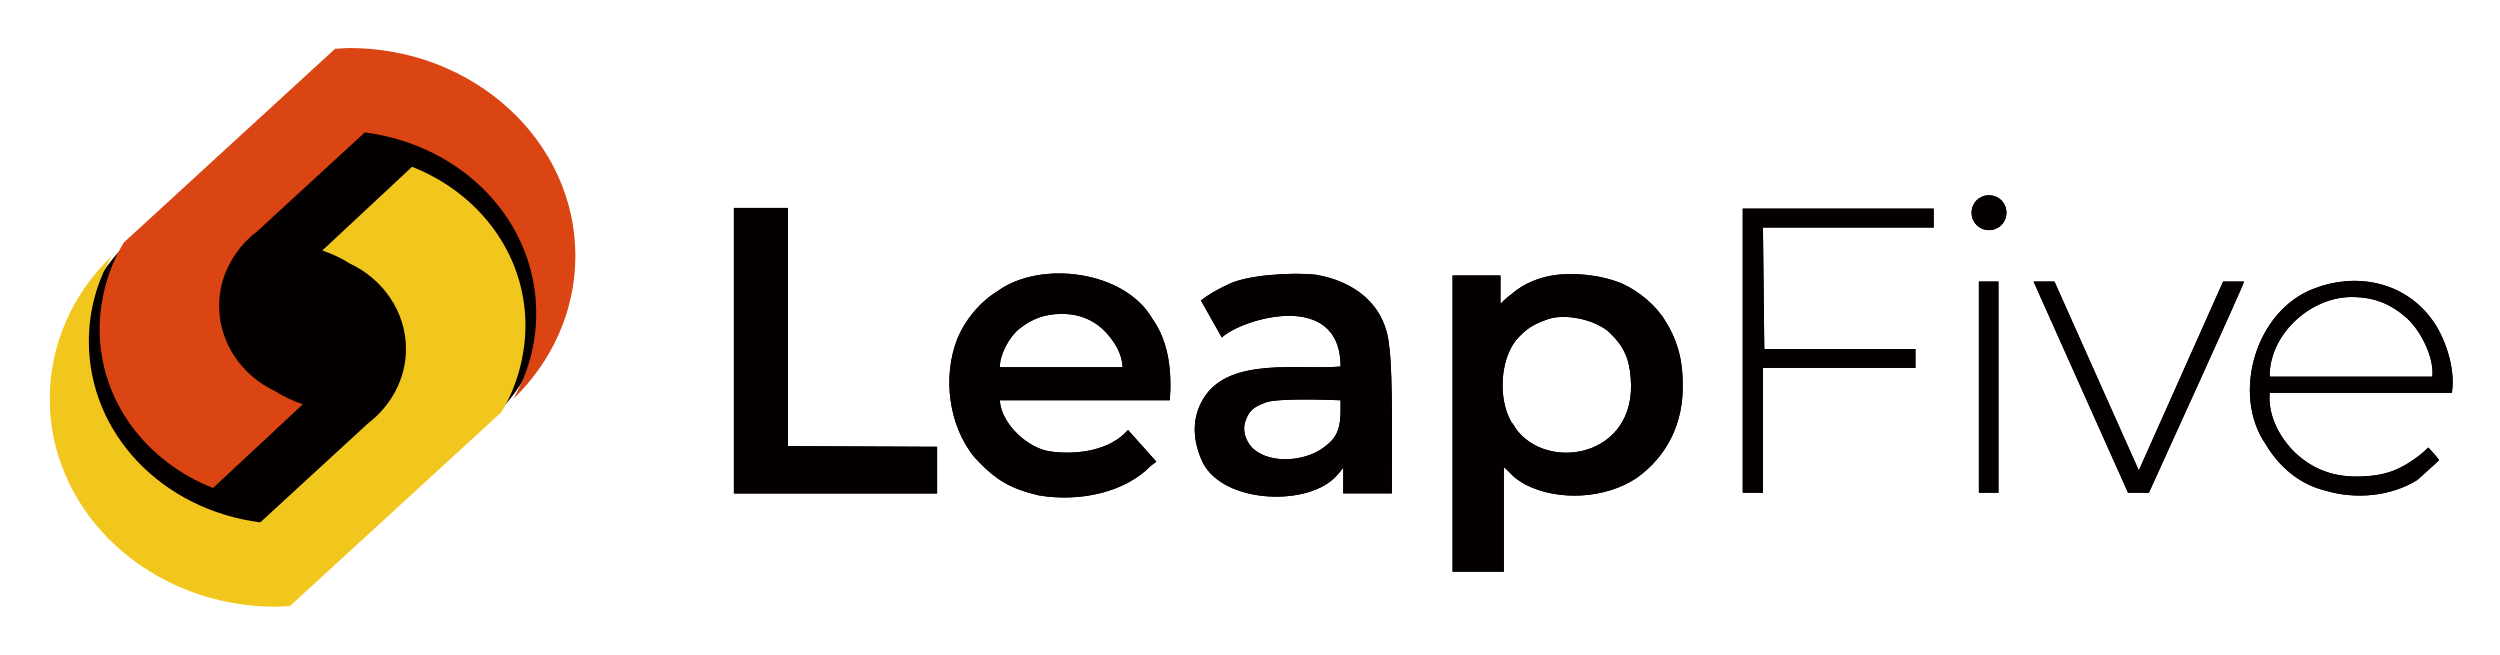 <svg xmlns="http://www.w3.org/2000/svg" role="img" viewBox="69.63 107.38 370.50 97.00"><title>LeapFive (member) logo</title><style>svg {enable-background:new 0 0 499.3 297.1}</style><style>.st0{fill-rule:evenodd;clip-rule:evenodd;fill:#050000}.st1,.st2{fill:none;stroke:#050000;stroke-width:.216;stroke-miterlimit:2.613}.st2{stroke-width:.567}</style><path d="M292 152.4v-4.2h-7.1v43.9h7.6v-15.5c1.5 1.3 1 1.3 3.2 2.6 4.9 2.5 11.9 2.1 16.5-1 4.5-3.2 7-8.2 6.8-14.1 0-3.8-1-6.7-2.6-9.2-1.3-2.2-3.9-4.4-6.4-5.5-3.1-1.3-7.3-1.7-10.3-1.2-2.3.4-4.4 1.3-6.1 2.8-.6.4-1.3 1.1-1.6 1.4m6.7 2.4c2.6-1.1 7.4-.1 9.5 1.9 2 1.9 2.9 3.8 3.1 6.7 1 11.8-12.5 14-17.1 7.4-.1-.3-.4-.6-.6-.9-2-3.5-1.6-9.2.7-12.1 1.5-1.7 2.5-2.3 4.4-3m-57.7 21l-4.2-4.7c-2.7 3.1-7.6 3.7-11.4 3.2-3.4-.4-7.4-4.1-7.6-7.6H243c.3-4.2-.1-8.6-2.6-12.1-4.1-7.1-16.5-8.7-22.9-4.1-2.6 1.6-4.8 4.2-6 7.1-2.2 5.6-1.3 12.8 2.5 17.5 3.2 3.5 5.4 4.7 9.6 5.7 6 1 12.7-.4 16.6-4.4l.8-.6zm-23.2-14c0-1.9 1.4-4.5 2.9-5.7 1.9-1.5 3.8-2.2 6.3-2.2 3.8 0 6.3 1.9 8 4.7.9 1.5 1 2.9 1 3.2h-18.2zm29.8-9.9l3.1 5.5c3-2.8 17.6-7.2 17.6 4.3-6.1.5-16.2-1.4-20.1 4.4-1.9 2.8-1.9 6.1-.6 9.2 2.5 6.6 15.3 7.3 19.8 2.9.4-.4.6-.6 1.3-1.5v3.8h7.2c0-4.9.2-17.8-.4-21.9-.6-6.1-5.1-9.5-10.8-10.5-3.5-.4-10.4 0-13.2 1.5-1.5.7-2.7 1.4-3.9 2.3m20.7 14.8c0 2.6.2 4.9-2 6.6-2.8 2.5-8.2 2.9-10.8.7-.9-.7-1.9-2.5-1.3-4.2.6-1.8 1.5-2.2 3.1-2.8 1.6-.6 8.8-.4 11-.3m162.8 8.9c-.1-.3-1.3-1.6-1.6-1.9-.8.8-1.8 1.6-2.8 2.2-.4.3-1 .6-1.6.9-1.9.9-3.9 1.2-6.3 1.2-3.5 0-6.4-1.1-9-3.5l-.2-.2c-2-2-3.9-5.2-3.6-8.7h27c.6-3.9-1.2-8.5-2.9-10.8-4.2-5.8-11.4-7-17.4-4.7-8.8 3.2-12.4 15.7-7.3 23.1 2 3.4 5.1 6 8.9 6.9 4.3 1.3 9.6.9 13.6-1.6 1.1-1 2.1-1.9 3.2-2.9M406 163.2c-.1-6.2 6-11.8 12.1-11.8 3.4 0 5.8 1 8.2 3.1 2.2 2 4.1 6 3.8 8.7H406zm-227.5 17.2h29.9v-6.7l-22.1-.1v-35.3h-7.8z" class="st0"/><path d="M178.5 180.4h29.9v-6.7l-22.1-.1v-35.3h-7.8z" class="st1"/><path d="M327.9 180.4h3v-18.5h22.6v-2.8h-22.4l-.2-18h25.3v-2.8h-28.3zm57.1 0h3.1c1.3-2.9 14.1-30.9 14.1-31.3h-3.1l-12.5 28-12.5-28H371l14 31.3zm-22.1-31.3h2.9v31.3h-2.9zm1.5-7.9c1.3 0 2.3-1 2.3-2.3 0-1.3-1-2.3-2.3-2.3s-2.3 1-2.3 2.3c0 1.3 1 2.3 2.3 2.3" class="st0"/><path d="M364.4 141.2c1.3 0 2.3-1 2.3-2.3 0-1.3-1-2.3-2.3-2.3s-2.3 1-2.3 2.3c0 1.3 1 2.3 2.3 2.3z" class="st2"/><path d="M292 152.4v-4.2h-7.1v43.9h7.6v-15.5c1.5 1.3 1 1.3 3.2 2.6 4.9 2.5 11.9 2.1 16.5-1 4.5-3.2 7-8.2 6.8-14.1 0-3.8-1-6.7-2.6-9.2-1.3-2.2-3.9-4.4-6.4-5.5-3.1-1.3-7.3-1.7-10.3-1.2-2.3.4-4.4 1.3-6.1 2.8-.6.4-1.3 1.1-1.6 1.4m6.7 2.4c2.6-1.1 7.4-.1 9.5 1.9 2 1.9 2.9 3.8 3.1 6.7 1 11.8-12.5 14-17.1 7.4-.1-.3-.4-.6-.6-.9-2-3.5-1.6-9.2.7-12.1 1.5-1.7 2.5-2.3 4.4-3m-57.7 21l-4.2-4.7c-2.7 3.1-7.6 3.7-11.4 3.2-3.4-.4-7.4-4.1-7.6-7.6H243c.3-4.2-.1-8.6-2.6-12.1-4.1-7.1-16.5-8.7-22.9-4.1-2.6 1.6-4.8 4.2-6 7.1-2.2 5.6-1.3 12.8 2.5 17.5 3.2 3.5 5.4 4.7 9.6 5.7 6 1 12.7-.4 16.6-4.4l.8-.6zm-23.2-14c0-1.9 1.4-4.5 2.9-5.7 1.9-1.5 3.8-2.2 6.3-2.2 3.8 0 6.3 1.9 8 4.7.9 1.5 1 2.9 1 3.2h-18.2zm29.8-9.9l3.1 5.5c3-2.8 17.6-7.2 17.6 4.3-6.1.5-16.2-1.4-20.1 4.4-1.9 2.8-1.9 6.1-.6 9.2 2.5 6.6 15.3 7.3 19.8 2.9.4-.4.6-.6 1.3-1.5v3.8h7.2c0-4.9.2-17.8-.4-21.9-.6-6.1-5.1-9.5-10.8-10.5-3.5-.4-10.4 0-13.2 1.5-1.5.7-2.7 1.4-3.9 2.3m20.7 14.8c0 2.6.2 4.9-2 6.6-2.8 2.5-8.2 2.9-10.8.7-.9-.7-1.9-2.5-1.3-4.2.6-1.8 1.5-2.2 3.1-2.8 1.6-.6 8.8-.4 11-.3m162.8 8.9c-.1-.3-1.3-1.6-1.6-1.9-.8.8-1.8 1.6-2.8 2.2-.4.3-1 .6-1.6.9-1.9.9-3.9 1.2-6.3 1.2-3.5 0-6.4-1.1-9-3.5l-.2-.2c-2-2-3.9-5.2-3.6-8.7h27c.6-3.9-1.2-8.5-2.9-10.8-4.2-5.8-11.4-7-17.4-4.7-8.8 3.2-12.4 15.7-7.3 23.1 2 3.4 5.1 6 8.9 6.9 4.3 1.3 9.6.9 13.6-1.6 1.1-1 2.1-1.9 3.2-2.9M406 163.2c-.1-6.2 6-11.8 12.1-11.8 3.4 0 5.8 1 8.2 3.1 2.2 2 4.1 6 3.8 8.7H406zm-227.5 17.2h29.9v-6.7l-22.1-.1v-35.3h-7.8z" class="st0"/><path d="M178.5 180.4h29.9v-6.7l-22.1-.1v-35.3h-7.8z" class="st1"/><path d="M327.9 180.4h3v-18.5h22.6v-2.8h-22.4l-.2-18h25.3v-2.8h-28.3zm57.1 0h3.1c1.3-2.9 14.1-30.9 14.1-31.3h-3.1l-12.5 28-12.5-28H371l14 31.3zm-22.1-31.3h2.9v31.3h-2.9zm1.5-7.9c1.3 0 2.3-1 2.3-2.3 0-1.3-1-2.3-2.3-2.3s-2.3 1-2.3 2.3c0 1.3 1 2.3 2.3 2.3" class="st0"/><path d="M364.4 141.2c1.3 0 2.3-1 2.3-2.3 0-1.3-1-2.3-2.3-2.3s-2.3 1-2.3 2.3c0 1.3 1 2.3 2.3 2.3z" class="st2"/><path d="M132.4 175.5c-4.4 9.6-13.9 16.3-24.9 16.3-15.2 0-27.5-12.6-27.5-28.1 0-12.5 8-23.1 19-26.8 4.4-9.6 13.9-16.3 24.9-16.3 15.2 0 27.5 12.6 27.5 28.1 0 12.5-7.9 23.1-19 26.8" class="st0"/><path fill="#f2c71d" fill-rule="evenodd" d="M130.7 132.1c9.9 3.9 16.8 12.9 16.8 23.5 0 4.5-1.3 9.2-3.6 12.9l-31.3 28.7c-.7 0-1.4.1-2.1.1-18.5 0-33.5-13.8-33.5-30.8 0-8.2 3.5-15.7 9.2-21.2-2.2 3.8-3.4 8.1-3.4 12.7 0 13.6 10.8 24.9 25.4 26.8l16-14.7c3.4-2.6 5.6-6.6 5.6-11 0-5.5-3.4-10.4-8.4-12.7-1.2-.8-2.6-1.4-4-1.9l13.3-12.4z" clip-rule="evenodd"/><path fill="#db4513" fill-rule="evenodd" d="M101.2 179.7c-9.9-3.9-16.8-12.9-16.8-23.5 0-4.5 1.3-9.2 3.6-12.9l31.3-28.7c.7 0 1.4-.1 2.1-.1 18.5 0 33.5 13.8 33.5 30.8 0 8.2-3.5 15.7-9.2 21.2 2.2-3.8 3.4-8.1 3.4-12.7 0-13.6-10.8-24.9-25.4-26.8l-16 14.7c-3.4 2.6-5.6 6.6-5.6 11 0 5.5 3.4 10.4 8.4 12.7 1.2.8 2.6 1.4 4 1.9l-13.3 12.4z" clip-rule="evenodd"/></svg>